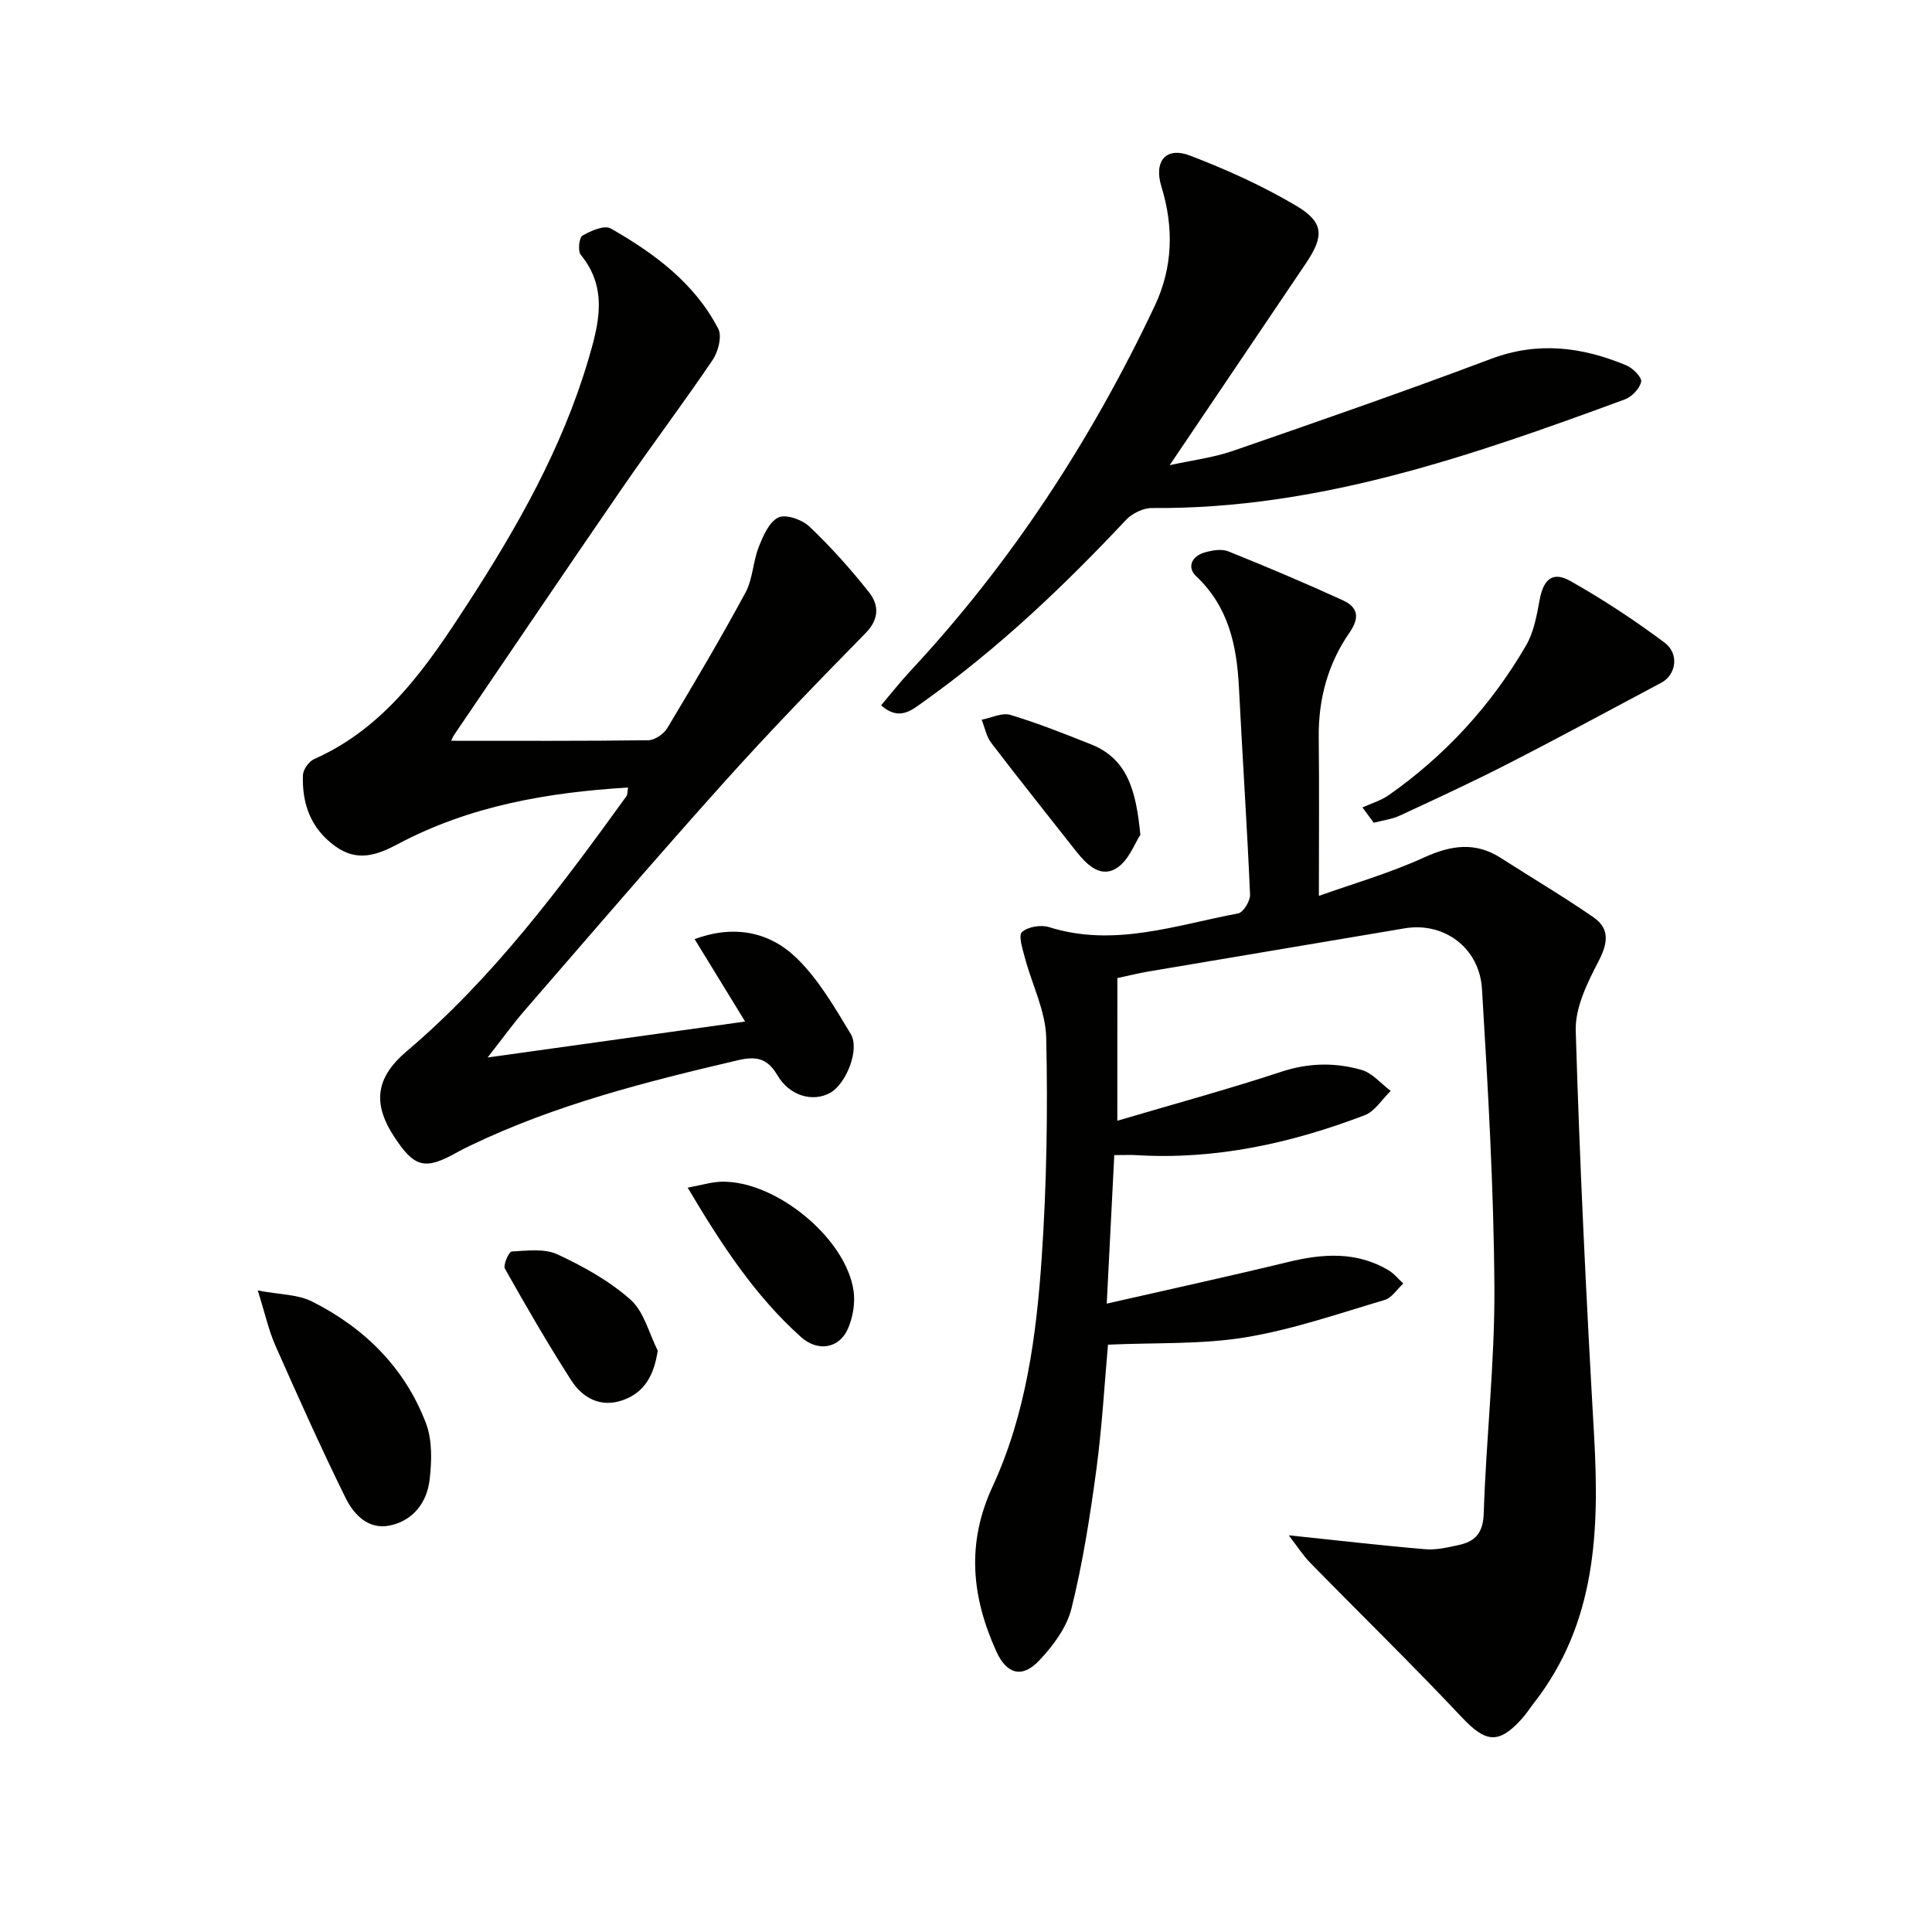<svg enable-background="new 0 0 400 400" viewBox="0 0 400 400" xmlns="http://www.w3.org/2000/svg"><g fill="#010100"><path d="m231.33 232.04c11.49-3.4 22.83-6.48 33.97-10.15 5.64-1.86 11.13-1.94 16.58-.38 2.25.64 4.05 2.85 6.05 4.35-1.78 1.72-3.27 4.23-5.4 5.04-15.2 5.8-30.87 9.26-47.28 8.26-1.15-.07-2.31-.01-4.55-.01-.51 10.03-1.01 19.99-1.56 30.75 13.1-2.99 25.35-5.65 37.53-8.61 7.18-1.75 14.13-2.23 20.75 1.66 1.18.69 2.08 1.85 3.12 2.79-1.28 1.17-2.38 2.97-3.88 3.41-9.54 2.82-19.03 6.12-28.79 7.73-9.05 1.49-18.41 1.07-28.47 1.52-.71 7.84-1.21 16.89-2.41 25.85-1.3 9.65-2.81 19.33-5.15 28.76-.98 3.95-3.83 7.78-6.72 10.82-3.55 3.73-6.74 2.75-8.86-1.96-5.07-11.23-6.23-22.28-.77-34.07 6.91-14.94 9.09-31.24 10.19-47.5 1.02-15.09 1.27-30.28.93-45.41-.12-5.55-2.94-11.03-4.41-16.57-.47-1.79-1.4-4.6-.62-5.33 1.2-1.12 3.93-1.57 5.61-1.04 13.46 4.24 26.24-.42 39.16-2.84 1.07-.2 2.52-2.59 2.46-3.91-.62-14.29-1.58-28.55-2.3-42.84-.44-8.69-2.13-16.72-8.86-23.06-1.96-1.85-.9-4.17 1.76-4.92 1.55-.44 3.5-.79 4.89-.23 7.96 3.19 15.87 6.55 23.67 10.11 3.1 1.41 3.68 3.47 1.4 6.76-4.44 6.41-6.43 13.74-6.34 21.63.12 10.62.03 21.24.03 32.83 7.01-2.5 14.62-4.68 21.73-7.93 5.62-2.56 10.64-3.33 15.97.1 6.38 4.1 12.93 7.96 19.16 12.27 3.45 2.39 2.96 5.41 1.02 9.14-2.31 4.43-4.84 9.56-4.7 14.32.82 27.9 2.2 55.8 3.79 83.67 1.13 19.79.47 39-12.46 55.55-.82 1.05-1.53 2.18-2.41 3.17-4.88 5.46-7.57 5.02-12.51-.23-10.24-10.88-20.95-21.32-31.4-32-1.53-1.57-2.73-3.47-4.42-5.67 10.26 1.07 19.25 2.12 28.26 2.88 2.26.19 4.63-.37 6.89-.86 3.44-.74 5.08-2.48 5.21-6.56.5-15.6 2.3-31.19 2.21-46.78-.13-20.6-1.33-41.2-2.57-61.77-.52-8.65-7.96-13.94-16-12.58-17.67 2.98-35.34 5.94-53.01 8.93-2.1.36-4.17.87-6.48 1.37-.01 9.73-.01 19.34-.01 29.54z"/><path d="m93.42 153.37c13.67 0 27.25.07 40.82-.11 1.34-.02 3.18-1.3 3.92-2.52 5.55-9.26 11.05-18.55 16.18-28.04 1.52-2.82 1.55-6.41 2.75-9.45.9-2.29 2.15-5.2 4.06-6.11 1.55-.74 4.92.44 6.43 1.88 4.43 4.22 8.56 8.81 12.35 13.62 2.05 2.6 2.15 5.52-.73 8.45-10 10.19-19.95 20.45-29.48 31.08-13.89 15.48-27.43 31.28-41.07 47-2.45 2.82-4.63 5.86-7.69 9.77 18.46-2.58 35.5-4.95 53.31-7.44-3.62-5.91-6.95-11.35-10.46-17.07 8.23-3.03 15.55-1.49 21.15 3.96 4.53 4.41 7.85 10.18 11.17 15.67 1.94 3.21-.95 10.34-4.22 12.18-3.6 2.02-8.44.7-10.99-3.67-2.08-3.56-4.48-3.92-8.19-3.05-18.94 4.44-37.76 9.19-55.4 17.68-.9.43-1.8.87-2.67 1.36-6.68 3.77-8.88 3.21-13.12-3.32-4.53-6.97-3.6-12.28 2.64-17.57 17.94-15.22 31.85-33.92 45.52-52.83.25-.35.19-.93.33-1.79-16.72 1.01-32.78 3.81-47.59 11.67-4.38 2.33-8.44 3.78-12.99.51-5.11-3.67-6.94-8.79-6.73-14.74.04-1.16 1.23-2.85 2.32-3.33 14.84-6.57 23.47-19.34 31.8-32.19 10.24-15.79 19.53-32.16 24.92-50.35 2.16-7.29 4.25-14.87-1.52-21.86-.64-.78-.35-3.57.36-3.98 1.72-1 4.54-2.23 5.85-1.48 9.01 5.15 17.35 11.3 22.26 20.77.81 1.57-.01 4.74-1.16 6.44-6.04 8.94-12.55 17.57-18.67 26.46-11.7 17-23.25 34.1-34.85 51.17-.35.53-.57 1.15-.61 1.23z"/><path d="m182.42 146.03c2.09-2.46 3.99-4.89 6.09-7.14 20.92-22.45 37.45-47.84 50.55-75.52 3.79-8.02 3.99-16.3 1.4-24.73-1.62-5.26.92-8.35 5.95-6.42 7.53 2.89 14.99 6.25 21.92 10.36 5.82 3.45 5.84 6.3 2.03 11.96-9.25 13.72-18.52 27.44-28.19 41.77 4.62-1.02 9.03-1.55 13.13-2.97 17.86-6.18 35.72-12.38 53.4-19.04 9.73-3.66 18.89-2.47 28.03 1.35 1.34.56 3.24 2.48 3.05 3.39-.3 1.42-1.93 3.12-3.39 3.66-31.66 11.64-63.44 22.77-97.86 22.48-1.82-.02-4.13 1.11-5.4 2.46-12.9 13.74-26.51 26.68-41.9 37.63-2.42 1.71-5.02 4.12-8.81.76z"/><path d="m282.08 167.17c1.82-.83 3.82-1.41 5.44-2.54 11.74-8.24 21.24-18.63 28.44-31 1.6-2.76 2.21-6.2 2.8-9.41.78-4.27 2.69-6.01 6.37-3.93 6.75 3.82 13.29 8.11 19.5 12.76 3.11 2.33 2.39 6.67-.68 8.3-10.54 5.61-21.03 11.3-31.66 16.74-7.38 3.78-14.92 7.27-22.45 10.76-1.68.78-3.61 1.01-5.42 1.49-.77-1.07-1.56-2.12-2.34-3.17z"/><path d="m53.37 267.18c4.6.87 8.29.8 11.21 2.27 10.86 5.46 19.21 13.7 23.59 25.16 1.35 3.52 1.23 7.88.78 11.74-.55 4.73-3.42 8.51-8.31 9.5-4.41.89-7.41-2.31-9.09-5.72-5.12-10.39-9.86-20.98-14.55-31.58-1.38-3.14-2.12-6.57-3.63-11.37z"/><path d="m142.38 245.89c2.83-.52 4.9-1.17 6.98-1.23 11.19-.28 25.79 11.66 27.36 22.59.36 2.49-.12 5.39-1.11 7.72-1.8 4.27-6.3 4.97-9.78 1.84-9.51-8.53-16.41-19.03-23.45-30.92z"/><path d="m136.18 279.63c-.79 5.18-2.76 8.65-7.18 10.24-4.58 1.64-8.35-.37-10.75-4.11-4.83-7.53-9.32-15.29-13.71-23.09-.42-.75.83-3.53 1.4-3.56 3.18-.17 6.79-.66 9.49.6 5.36 2.49 10.73 5.48 15.11 9.37 2.8 2.48 3.82 6.96 5.64 10.55z"/><path d="m236.1 172.84c-1.13 1.65-2.47 5.54-5.15 7.04-3.49 1.95-6.34-1.3-8.57-4.16-5.72-7.3-11.53-14.53-17.15-21.91-1.02-1.33-1.34-3.19-1.99-4.8 1.99-.38 4.22-1.52 5.94-1 5.67 1.7 11.2 3.92 16.71 6.1 7.63 3.04 9.33 9.71 10.21 18.73z"/></g></svg>